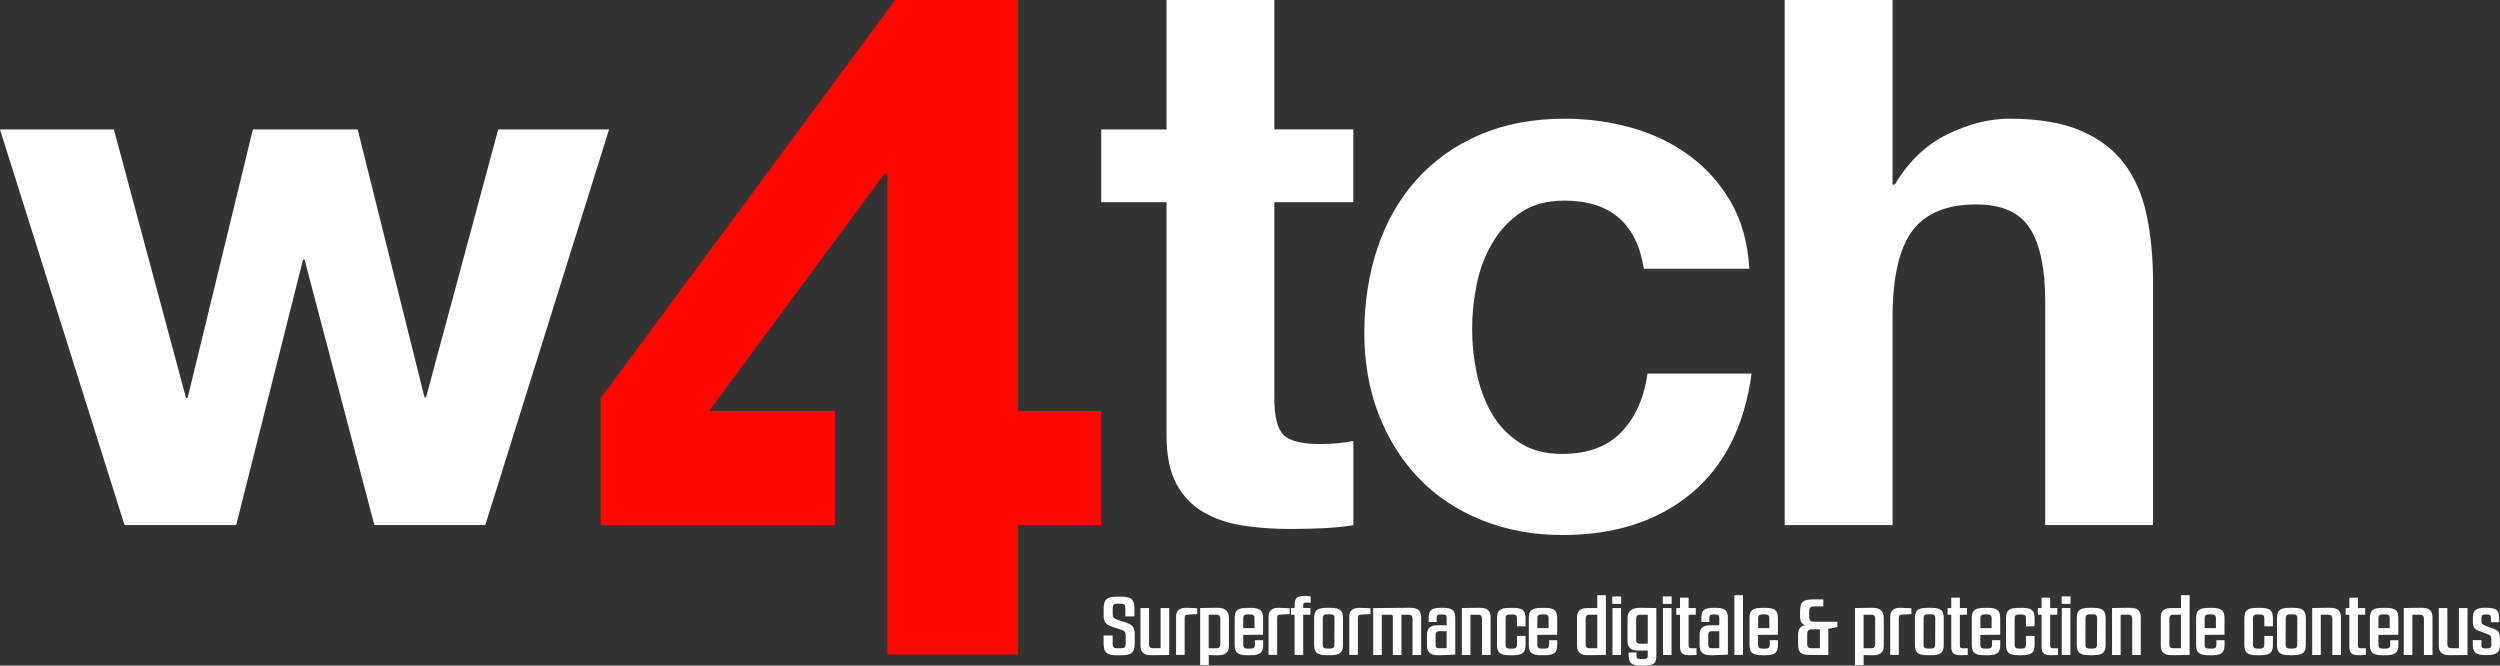<svg width="154" height="41" viewBox="0 0 154 41" fill="none" xmlns="http://www.w3.org/2000/svg">
<rect x="0" y="0" width="154" height="41" fill="#333333" stroke="none"/>
<g clip-path="url(#clip0_301_18)">
<path d="M51.433 32.346H37.003V24.53L55.14 0H62.718V25.312H67.832V32.346H62.718V40.322H54.663V32.346V25.312V10.703H54.484L43.685 25.312H51.433V32.346Z" fill="#FF0600"/>
<path d="M23.061 32.346L18.76 15.989H18.667L14.55 32.346H7.671L0 7.975H7.016L11.46 24.521H11.554L15.577 7.975H22.034L26.151 24.474H26.244L30.689 7.975H37.518L29.893 32.346H23.061Z" fill="white"/>
<path d="M83.365 7.975V12.454H78.499V24.522C78.499 25.654 78.687 26.409 79.061 26.786C79.436 27.163 80.185 27.352 81.308 27.352C81.683 27.352 82.04 27.337 82.385 27.305C82.727 27.275 83.055 27.228 83.368 27.163V32.349C82.806 32.444 82.183 32.506 81.496 32.538C80.808 32.568 80.138 32.585 79.483 32.585C78.453 32.585 77.478 32.515 76.56 32.373C75.638 32.232 74.831 31.957 74.128 31.547C73.426 31.141 72.873 30.557 72.466 29.802C72.06 29.047 71.858 28.057 71.858 26.833V12.454H67.835V7.975H71.858V0H78.499V7.972H83.365V7.975Z" fill="white"/>
<path d="M96.341 12.36C95.282 12.36 94.392 12.604 93.676 13.091C92.959 13.577 92.374 14.205 91.923 14.978C91.47 15.747 91.151 16.596 90.963 17.522C90.776 18.451 90.683 19.368 90.683 20.279C90.683 21.19 90.776 22.054 90.963 22.965C91.151 23.876 91.455 24.701 91.876 25.439C92.298 26.179 92.865 26.783 93.585 27.255C94.302 27.727 95.174 27.962 96.204 27.962C97.795 27.962 99.018 27.514 99.875 26.618C100.733 25.722 101.271 24.519 101.49 23.012H107.898C107.462 26.249 106.213 28.717 104.156 30.413C102.096 32.111 99.463 32.957 96.25 32.957C94.442 32.957 92.78 32.65 91.268 32.037C89.755 31.424 88.468 30.569 87.409 29.469C86.349 28.369 85.521 27.057 84.93 25.533C84.337 24.009 84.041 22.337 84.041 20.512C84.041 18.687 84.313 16.874 84.86 15.255C85.404 13.636 86.209 12.239 87.268 11.059C88.327 9.88 89.623 8.96 91.151 8.303C92.678 7.642 94.425 7.312 96.391 7.312C97.825 7.312 99.205 7.501 100.531 7.878C101.856 8.255 103.041 8.83 104.086 9.6C105.13 10.37 105.982 11.328 106.637 12.475C107.292 13.621 107.667 14.981 107.76 16.552H101.259C100.823 13.754 99.185 12.357 96.347 12.357" fill="white"/>
<path d="M116.582 0V11.366H116.722C117.565 9.951 118.642 8.922 119.949 8.279C121.26 7.636 122.539 7.312 123.785 7.312C125.564 7.312 127.021 7.557 128.159 8.043C129.297 8.53 130.196 9.205 130.848 10.072C131.503 10.935 131.963 11.988 132.229 13.229C132.492 14.471 132.627 15.845 132.627 17.354V32.346H125.985V18.581C125.985 16.57 125.672 15.069 125.049 14.079C124.423 13.088 123.317 12.592 121.728 12.592C119.92 12.592 118.609 13.135 117.799 14.22C116.989 15.305 116.582 17.089 116.582 19.571V32.346H109.937V0H116.582Z" fill="white"/>
<path d="M68.991 36.752C69.661 36.752 69.88 36.878 69.88 37.503V37.969H69.321V37.462C69.321 37.197 69.192 37.185 68.991 37.185H68.874C68.677 37.185 68.543 37.197 68.543 37.462V37.81C68.543 38.087 68.666 38.117 68.956 38.22L69.342 38.344C69.661 38.45 69.9 38.568 69.9 39.045V39.614C69.9 40.233 69.678 40.366 69.011 40.366H68.871C68.201 40.366 67.981 40.233 67.981 39.614V39.143H68.54V39.65C68.54 39.915 68.669 39.933 68.871 39.933H69.011C69.207 39.933 69.342 39.918 69.342 39.65V39.122C69.342 38.865 69.201 38.851 68.973 38.759L68.566 38.633C68.242 38.515 67.984 38.411 67.984 37.943V37.506C67.984 36.884 68.207 36.754 68.874 36.754H68.991V36.752Z" fill="white"/>
<path d="M70.784 39.706C70.784 39.85 70.863 39.93 71.007 39.93H71.492V37.456H72.022V40.346C72.022 40.346 71.296 40.36 71.088 40.36H70.91C70.503 40.36 70.252 40.207 70.252 39.782V37.456H70.781V39.706H70.784Z" fill="white"/>
<path d="M74.456 37.866V39.933H74.948C75.094 39.933 75.17 39.85 75.17 39.709V38.093C75.17 37.954 75.091 37.869 74.948 37.869H74.456V37.866ZM73.926 37.456C73.926 37.456 74.368 37.441 74.866 37.441H75.044C75.451 37.441 75.702 37.642 75.702 38.066V39.785C75.702 40.21 75.451 40.363 75.044 40.363H74.871C74.675 40.363 74.459 40.349 74.459 40.349V40.962H73.929V37.459L73.926 37.456Z" fill="white"/>
<path d="M76.583 38.099V38.691H77.276V38.099C77.276 37.89 77.177 37.848 77.013 37.848H76.846C76.686 37.848 76.583 37.89 76.583 38.099ZM77.013 37.441C77.648 37.441 77.806 37.621 77.806 38.096V39.098L76.583 39.11V39.703C76.583 39.918 76.683 39.953 76.846 39.953H77.042C77.203 39.953 77.306 39.918 77.306 39.703V39.438H77.809V39.709C77.809 40.18 77.657 40.363 77.016 40.363H76.849C76.206 40.363 76.056 40.18 76.056 39.709V38.099C76.056 37.624 76.209 37.444 76.849 37.444H77.016L77.013 37.441Z" fill="white"/>
<path d="M78.142 37.957C78.142 37.677 78.315 37.441 78.728 37.441H78.783C79.009 37.441 79.447 37.471 79.447 37.471V37.828C79.447 37.828 79.055 37.848 78.894 37.857C78.693 37.866 78.678 37.922 78.672 38.081V40.34H78.142V37.952V37.957Z" fill="white"/>
<path d="M72.446 37.957C72.446 37.677 72.619 37.441 73.031 37.441H73.087C73.312 37.441 73.751 37.471 73.751 37.471V37.828C73.751 37.828 73.359 37.848 73.198 37.857C72.996 37.866 72.981 37.922 72.976 38.081V40.34H72.446V37.952V37.957Z" fill="white"/>
<path d="M80.72 37.866H80.278V40.345H79.749V37.866H79.521V37.456H79.749V37.276C79.749 36.804 79.901 36.713 80.43 36.713C80.542 36.713 80.738 36.739 80.738 36.739V37.123H80.43C80.302 37.123 80.278 37.194 80.278 37.285V37.453H80.72V37.863V37.866Z" fill="white"/>
<path d="M81.934 39.95C82.095 39.95 82.198 39.909 82.198 39.7L82.204 38.093C82.204 37.878 82.104 37.842 81.94 37.842H81.75C81.589 37.842 81.487 37.878 81.487 38.093L81.481 39.7C81.481 39.909 81.58 39.95 81.744 39.95H81.934ZM81.934 37.441C82.572 37.441 82.727 37.621 82.727 38.096V39.706C82.727 40.178 82.572 40.36 81.934 40.36H81.744C81.1 40.36 80.951 40.178 80.951 39.706V38.096C80.951 37.621 81.103 37.441 81.744 37.441H81.934Z" fill="white"/>
<path d="M83.116 37.957C83.116 37.677 83.289 37.441 83.702 37.441H83.757C83.982 37.441 84.421 37.471 84.421 37.471V37.828C84.421 37.828 84.029 37.848 83.868 37.857C83.666 37.866 83.652 37.922 83.646 38.081V40.34H83.116V37.952V37.957Z" fill="white"/>
<path d="M84.585 37.456L86.73 37.441H86.882C87.289 37.441 87.54 37.589 87.54 38.013V40.346H87.011V38.09C87.011 37.952 86.932 37.866 86.788 37.866H86.329V40.346H85.799V37.99C85.799 37.907 85.762 37.866 85.688 37.866H85.118V40.346H84.588V37.456H84.585Z" fill="white"/>
<path d="M88.433 39.706C88.433 39.85 88.488 39.93 88.635 39.93H89.114V38.883H88.635C88.494 38.883 88.433 38.954 88.433 39.093V39.706ZM88.869 37.441C89.506 37.441 89.644 37.621 89.644 38.096V40.319C89.644 40.319 89.047 40.36 88.728 40.36H88.561C88.155 40.36 87.903 40.207 87.903 39.782V39.087C87.903 38.662 88.155 38.515 88.561 38.515H89.114V38.09C89.114 37.854 89.009 37.851 88.857 37.851H88.754C88.605 37.851 88.497 37.851 88.497 38.075V38.317H88.005V38.096C88.005 37.621 88.128 37.441 88.766 37.441H88.866H88.869Z" fill="white"/>
<path d="M91.288 38.09C91.288 37.952 91.209 37.866 91.066 37.866H90.58V40.346H90.051V37.456C90.051 37.456 90.58 37.441 90.99 37.441H91.162C91.569 37.441 91.821 37.589 91.821 38.013V40.346H91.291V38.09H91.288Z" fill="white"/>
<path d="M93.181 37.441C93.825 37.441 93.974 37.621 93.974 38.096V38.582H93.445V38.102C93.445 37.887 93.345 37.851 93.181 37.851H93.009C92.848 37.851 92.745 37.887 92.745 38.102V39.703C92.745 39.912 92.845 39.953 93.009 39.953H93.181C93.342 39.953 93.445 39.912 93.445 39.703V39.172H93.974V39.709C93.974 40.18 93.822 40.363 93.181 40.363H93.009C92.365 40.363 92.216 40.18 92.216 39.709V38.099C92.216 37.624 92.368 37.444 93.009 37.444H93.181V37.441Z" fill="white"/>
<path d="M94.7 38.099V38.691H95.393V38.099C95.393 37.89 95.294 37.848 95.13 37.848H94.963C94.802 37.848 94.7 37.89 94.7 38.099ZM95.13 37.441C95.768 37.441 95.923 37.621 95.923 38.096V39.098L94.7 39.11V39.703C94.7 39.918 94.799 39.953 94.963 39.953H95.159C95.32 39.953 95.422 39.918 95.422 39.703V39.438H95.926V39.709C95.926 40.18 95.773 40.363 95.133 40.363H94.966C94.322 40.363 94.173 40.18 94.173 39.709V38.099C94.173 37.624 94.325 37.444 94.966 37.444H95.133L95.13 37.441Z" fill="white"/>
<path d="M98.392 37.866H97.9C97.754 37.866 97.678 37.955 97.678 38.09V39.706C97.678 39.85 97.757 39.93 97.9 39.93H98.392V37.863V37.866ZM97.146 38.013C97.146 37.589 97.397 37.456 97.804 37.456H98.392V36.663H98.922V40.343C98.922 40.343 98.348 40.357 97.982 40.357H97.804C97.397 40.357 97.146 40.204 97.146 39.779V38.011V38.013Z" fill="white"/>
<path d="M99.328 37.456H99.858V40.346H99.328V37.456ZM99.317 36.74H99.864V37.2H99.317V36.74Z" fill="white"/>
<path d="M101.502 37.866H101.011C100.864 37.866 100.788 37.952 100.788 38.09V39.426C100.788 39.57 100.867 39.65 101.011 39.65H101.502V37.866ZM100.97 37.441H101.098C101.289 37.441 102.032 37.456 102.032 37.456V40.346C102.032 40.888 101.883 41 101.239 41H101.084C100.446 41 100.32 40.811 100.32 40.269V40.192H100.812V40.372C100.812 40.573 100.902 40.593 101.046 40.593H101.262C101.423 40.593 101.502 40.567 101.502 40.351V40.074H100.914C100.507 40.074 100.256 39.927 100.256 39.502V38.066C100.256 37.642 100.563 37.441 100.97 37.441Z" fill="white"/>
<path d="M102.438 37.456H102.968V40.346H102.438V37.456ZM102.427 36.74H102.974V37.2H102.427V36.74Z" fill="white"/>
<path d="M104.46 37.866H104.018V39.768C104.018 39.859 104.042 39.933 104.171 39.933H104.504V40.346L104.171 40.36C103.641 40.375 103.489 40.263 103.489 39.794V37.866H103.261V37.456H103.489V36.816H104.018V37.456H104.46V37.866Z" fill="white"/>
<path d="M105.227 39.706C105.227 39.85 105.282 39.93 105.429 39.93H105.908V38.883H105.429C105.288 38.883 105.227 38.954 105.227 39.093V39.706ZM105.663 37.441C106.301 37.441 106.438 37.621 106.438 38.096V40.319C106.438 40.319 105.841 40.36 105.522 40.36H105.355C104.949 40.36 104.697 40.207 104.697 39.782V39.087C104.697 38.662 104.949 38.515 105.355 38.515H105.908V38.09C105.908 37.854 105.803 37.851 105.651 37.851H105.552C105.399 37.851 105.294 37.851 105.294 38.075V38.317H104.803V38.096C104.803 37.621 104.925 37.441 105.563 37.441H105.663Z" fill="white"/>
<path d="M107.368 36.663H106.839V40.343H107.368V36.663Z" fill="white"/>
<path d="M108.299 38.099V38.691H108.992V38.099C108.992 37.89 108.893 37.848 108.729 37.848H108.562C108.401 37.848 108.299 37.89 108.299 38.099ZM108.726 37.441C109.364 37.441 109.519 37.621 109.519 38.096V39.098L108.296 39.11V39.703C108.296 39.918 108.395 39.953 108.559 39.953H108.755C108.916 39.953 109.019 39.918 109.019 39.703V39.438H109.522V39.709C109.522 40.18 109.37 40.363 108.729 40.363H108.562C107.919 40.363 107.769 40.18 107.769 39.709V38.099C107.769 37.624 107.921 37.444 108.562 37.444H108.729L108.726 37.441Z" fill="white"/>
<path d="M112.105 38.765H111.637C111.465 38.765 111.324 38.812 111.324 39.051V39.67C111.324 39.912 111.447 39.93 111.625 39.93H112.105V38.765ZM112.319 37.353H111.748C111.576 37.353 111.447 37.403 111.447 37.639V38.013C111.447 38.249 111.57 38.293 111.737 38.299H113.182V38.632L112.623 38.736V40.345H111.623C110.97 40.345 110.762 40.283 110.762 39.62V39.098C110.762 38.647 110.996 38.532 111.236 38.511C111.02 38.482 110.885 38.329 110.885 37.94V37.642C110.885 37.049 111.093 36.922 111.745 36.922H112.316V37.356L112.319 37.353Z" fill="white"/>
<path d="M114.797 37.866V39.933H115.289C115.435 39.933 115.511 39.85 115.511 39.709V38.093C115.511 37.954 115.432 37.869 115.289 37.869H114.797V37.866ZM114.268 37.456C114.268 37.456 114.709 37.441 115.207 37.441H115.385C115.792 37.441 116.043 37.642 116.043 38.066V39.785C116.043 40.21 115.792 40.363 115.385 40.363H115.213C115.017 40.363 114.8 40.349 114.8 40.349V40.962H114.27V37.459L114.268 37.456Z" fill="white"/>
<path d="M116.438 37.957C116.438 37.677 116.611 37.441 117.024 37.441H117.079C117.304 37.441 117.743 37.471 117.743 37.471V37.828C117.743 37.828 117.351 37.848 117.19 37.857C116.989 37.866 116.974 37.922 116.968 38.081V40.34H116.438V37.952V37.957Z" fill="white"/>
<path d="M118.943 39.95C119.104 39.95 119.206 39.909 119.206 39.7L119.212 38.093C119.212 37.878 119.113 37.842 118.949 37.842H118.759C118.598 37.842 118.495 37.878 118.495 38.093L118.489 39.7C118.489 39.909 118.589 39.95 118.753 39.95H118.943ZM118.943 37.441C119.581 37.441 119.736 37.621 119.736 38.096V39.706C119.736 40.178 119.581 40.36 118.943 40.36H118.753C118.109 40.36 117.96 40.178 117.96 39.706V38.096C117.96 37.621 118.112 37.441 118.753 37.441H118.943Z" fill="white"/>
<path d="M121.169 37.866H120.728V39.768C120.728 39.859 120.751 39.933 120.88 39.933H121.213V40.346L120.88 40.36C120.35 40.375 120.198 40.263 120.198 39.794V37.866H119.97V37.456H120.198V36.816H120.728V37.456H121.169V37.866Z" fill="white"/>
<path d="M121.992 38.099V38.691H122.685V38.099C122.685 37.89 122.586 37.848 122.422 37.848H122.255C122.094 37.848 121.992 37.89 121.992 38.099ZM122.419 37.441C123.057 37.441 123.212 37.621 123.212 38.096V39.098L121.989 39.11V39.703C121.989 39.918 122.088 39.953 122.252 39.953H122.448C122.609 39.953 122.711 39.918 122.711 39.703V39.438H123.215V39.709C123.215 40.18 123.062 40.363 122.422 40.363H122.255C121.611 40.363 121.462 40.18 121.462 39.709V38.099C121.462 37.624 121.614 37.444 122.255 37.444H122.422L122.419 37.441Z" fill="white"/>
<path d="M124.537 37.441C125.181 37.441 125.33 37.621 125.33 38.096V38.582H124.8V38.102C124.8 37.887 124.701 37.851 124.537 37.851H124.364C124.204 37.851 124.101 37.887 124.101 38.102V39.703C124.101 39.912 124.201 39.953 124.364 39.953H124.537C124.698 39.953 124.8 39.912 124.8 39.703V39.172H125.33V39.709C125.33 40.18 125.178 40.363 124.537 40.363H124.364C123.721 40.363 123.572 40.18 123.572 39.709V38.099C123.572 37.624 123.724 37.444 124.364 37.444H124.537V37.441Z" fill="white"/>
<path d="M126.731 37.866H126.29V39.768C126.29 39.859 126.313 39.933 126.442 39.933H126.775V40.346L126.442 40.36C125.912 40.375 125.76 40.263 125.76 39.794V37.866H125.532V37.456H125.76V36.816H126.29V37.456H126.731V37.866Z" fill="white"/>
<path d="M127.006 37.456H127.536V40.346H127.006V37.456ZM126.995 36.74H127.542V37.2H126.995V36.74Z" fill="white"/>
<path d="M128.914 39.95C129.075 39.95 129.177 39.909 129.177 39.7L129.183 38.093C129.183 37.878 129.084 37.842 128.92 37.842H128.73C128.569 37.842 128.466 37.878 128.466 38.093L128.461 39.7C128.461 39.909 128.56 39.95 128.724 39.95H128.914ZM128.914 37.441C129.549 37.441 129.707 37.621 129.707 38.096V39.706C129.707 40.178 129.552 40.36 128.914 40.36H128.724C128.08 40.36 127.931 40.178 127.931 39.706V38.096C127.931 37.621 128.083 37.441 128.724 37.441H128.914Z" fill="white"/>
<path d="M131.34 38.09C131.34 37.952 131.261 37.866 131.117 37.866H130.632V40.346H130.102V37.456C130.102 37.456 130.632 37.441 131.041 37.441H131.214C131.62 37.441 131.872 37.589 131.872 38.013V40.346H131.343V38.09H131.34Z" fill="white"/>
<path d="M134.347 37.866H133.856C133.71 37.866 133.633 37.955 133.633 38.09V39.706C133.633 39.85 133.712 39.93 133.856 39.93H134.347V37.863V37.866ZM133.104 38.013C133.104 37.589 133.356 37.456 133.762 37.456H134.35V36.663H134.88V40.343C134.88 40.343 134.306 40.357 133.941 40.357H133.762C133.356 40.357 133.104 40.204 133.104 39.779V38.011V38.013Z" fill="white"/>
<path d="M135.807 38.099V38.691H136.501V38.099C136.501 37.89 136.401 37.848 136.237 37.848H136.071C135.91 37.848 135.807 37.89 135.807 38.099ZM136.237 37.441C136.872 37.441 137.03 37.621 137.03 38.096V39.098L135.807 39.11V39.703C135.807 39.918 135.907 39.953 136.071 39.953H136.267C136.428 39.953 136.53 39.918 136.53 39.703V39.438H137.033V39.709C137.033 40.18 136.881 40.363 136.24 40.363H136.074C135.43 40.363 135.281 40.18 135.281 39.709V38.099C135.281 37.624 135.433 37.444 136.074 37.444H136.24L136.237 37.441Z" fill="white"/>
<path d="M139.219 37.441C139.86 37.441 140.012 37.621 140.012 38.096V38.582H139.482V38.102C139.482 37.887 139.383 37.851 139.219 37.851H139.046C138.885 37.851 138.783 37.887 138.783 38.102V39.703C138.783 39.912 138.882 39.953 139.046 39.953H139.219C139.38 39.953 139.482 39.912 139.482 39.703V39.172H140.012V39.709C140.012 40.18 139.86 40.363 139.219 40.363H139.046C138.403 40.363 138.253 40.18 138.253 39.709V38.099C138.253 37.624 138.403 37.444 139.046 37.444H139.219V37.441Z" fill="white"/>
<path d="M141.246 39.95C141.407 39.95 141.51 39.909 141.51 39.7L141.516 38.093C141.516 37.878 141.416 37.842 141.252 37.842H141.062C140.901 37.842 140.799 37.878 140.799 38.093L140.793 39.7C140.793 39.909 140.892 39.95 141.056 39.95H141.246ZM141.246 37.441C141.881 37.441 142.039 37.621 142.039 38.096V39.706C142.039 40.178 141.884 40.36 141.246 40.36H141.056C140.413 40.36 140.263 40.178 140.263 39.706V38.096C140.263 37.621 140.415 37.441 141.056 37.441H141.246Z" fill="white"/>
<path d="M143.669 38.09C143.669 37.952 143.59 37.866 143.447 37.866H142.961V40.346H142.431V37.456C142.431 37.456 142.961 37.441 143.371 37.441H143.543C143.95 37.441 144.201 37.589 144.201 38.013V40.346H143.672V38.09H143.669Z" fill="white"/>
<path d="M145.691 37.866H145.249V39.768C145.249 39.859 145.272 39.933 145.401 39.933H145.735V40.346L145.401 40.36C144.872 40.375 144.719 40.263 144.719 39.794V37.866H144.491V37.456H144.719V36.816H145.249V37.456H145.691V37.866Z" fill="white"/>
<path d="M146.513 38.099V38.691H147.206V38.099C147.206 37.89 147.107 37.848 146.943 37.848H146.776C146.615 37.848 146.513 37.89 146.513 38.099ZM146.943 37.441C147.581 37.441 147.736 37.621 147.736 38.096V39.098L146.513 39.11V39.703C146.513 39.918 146.612 39.953 146.776 39.953H146.972C147.133 39.953 147.236 39.918 147.236 39.703V39.438H147.739V39.709C147.739 40.18 147.587 40.363 146.946 40.363H146.779C146.135 40.363 145.986 40.18 145.986 39.709V38.099C145.986 37.624 146.138 37.444 146.779 37.444H146.946L146.943 37.441Z" fill="white"/>
<path d="M149.31 38.09C149.31 37.952 149.231 37.866 149.088 37.866H148.602V40.346H148.072V37.456C148.072 37.456 148.602 37.441 149.012 37.441H149.184C149.591 37.441 149.842 37.589 149.842 38.013V40.346H149.313V38.09H149.31Z" fill="white"/>
<path d="M150.761 39.706C150.761 39.85 150.84 39.93 150.983 39.93H151.469V37.456H151.999V40.346C151.999 40.346 151.273 40.36 151.065 40.36H150.887C150.48 40.36 150.229 40.207 150.229 39.782V37.456H150.758V39.706H150.761Z" fill="white"/>
<path d="M153.181 37.441C153.819 37.441 153.944 37.621 153.944 38.096V38.326H153.441V38.069C153.441 37.86 153.342 37.851 153.178 37.851H153.122C152.961 37.851 152.859 37.863 152.859 38.069V38.299C152.859 38.462 152.955 38.482 153.149 38.565L153.523 38.697C153.798 38.795 153.997 38.898 153.997 39.264V39.676C153.997 40.151 153.845 40.352 153.204 40.352H153.119C152.476 40.352 152.326 40.172 152.326 39.697V39.432H152.856V39.718C152.856 39.927 152.956 39.942 153.119 39.942H153.204C153.365 39.942 153.468 39.906 153.468 39.697V39.343C153.468 39.134 153.327 39.101 153.172 39.042L152.803 38.904C152.552 38.812 152.329 38.739 152.329 38.341V38.09C152.329 37.615 152.482 37.435 153.122 37.435H153.178L153.181 37.441Z" fill="white"/>
</g>
<defs>
<clipPath id="clip0_301_18">
<rect width="154" height="41" fill="white"/>
</clipPath>
</defs>
</svg>
